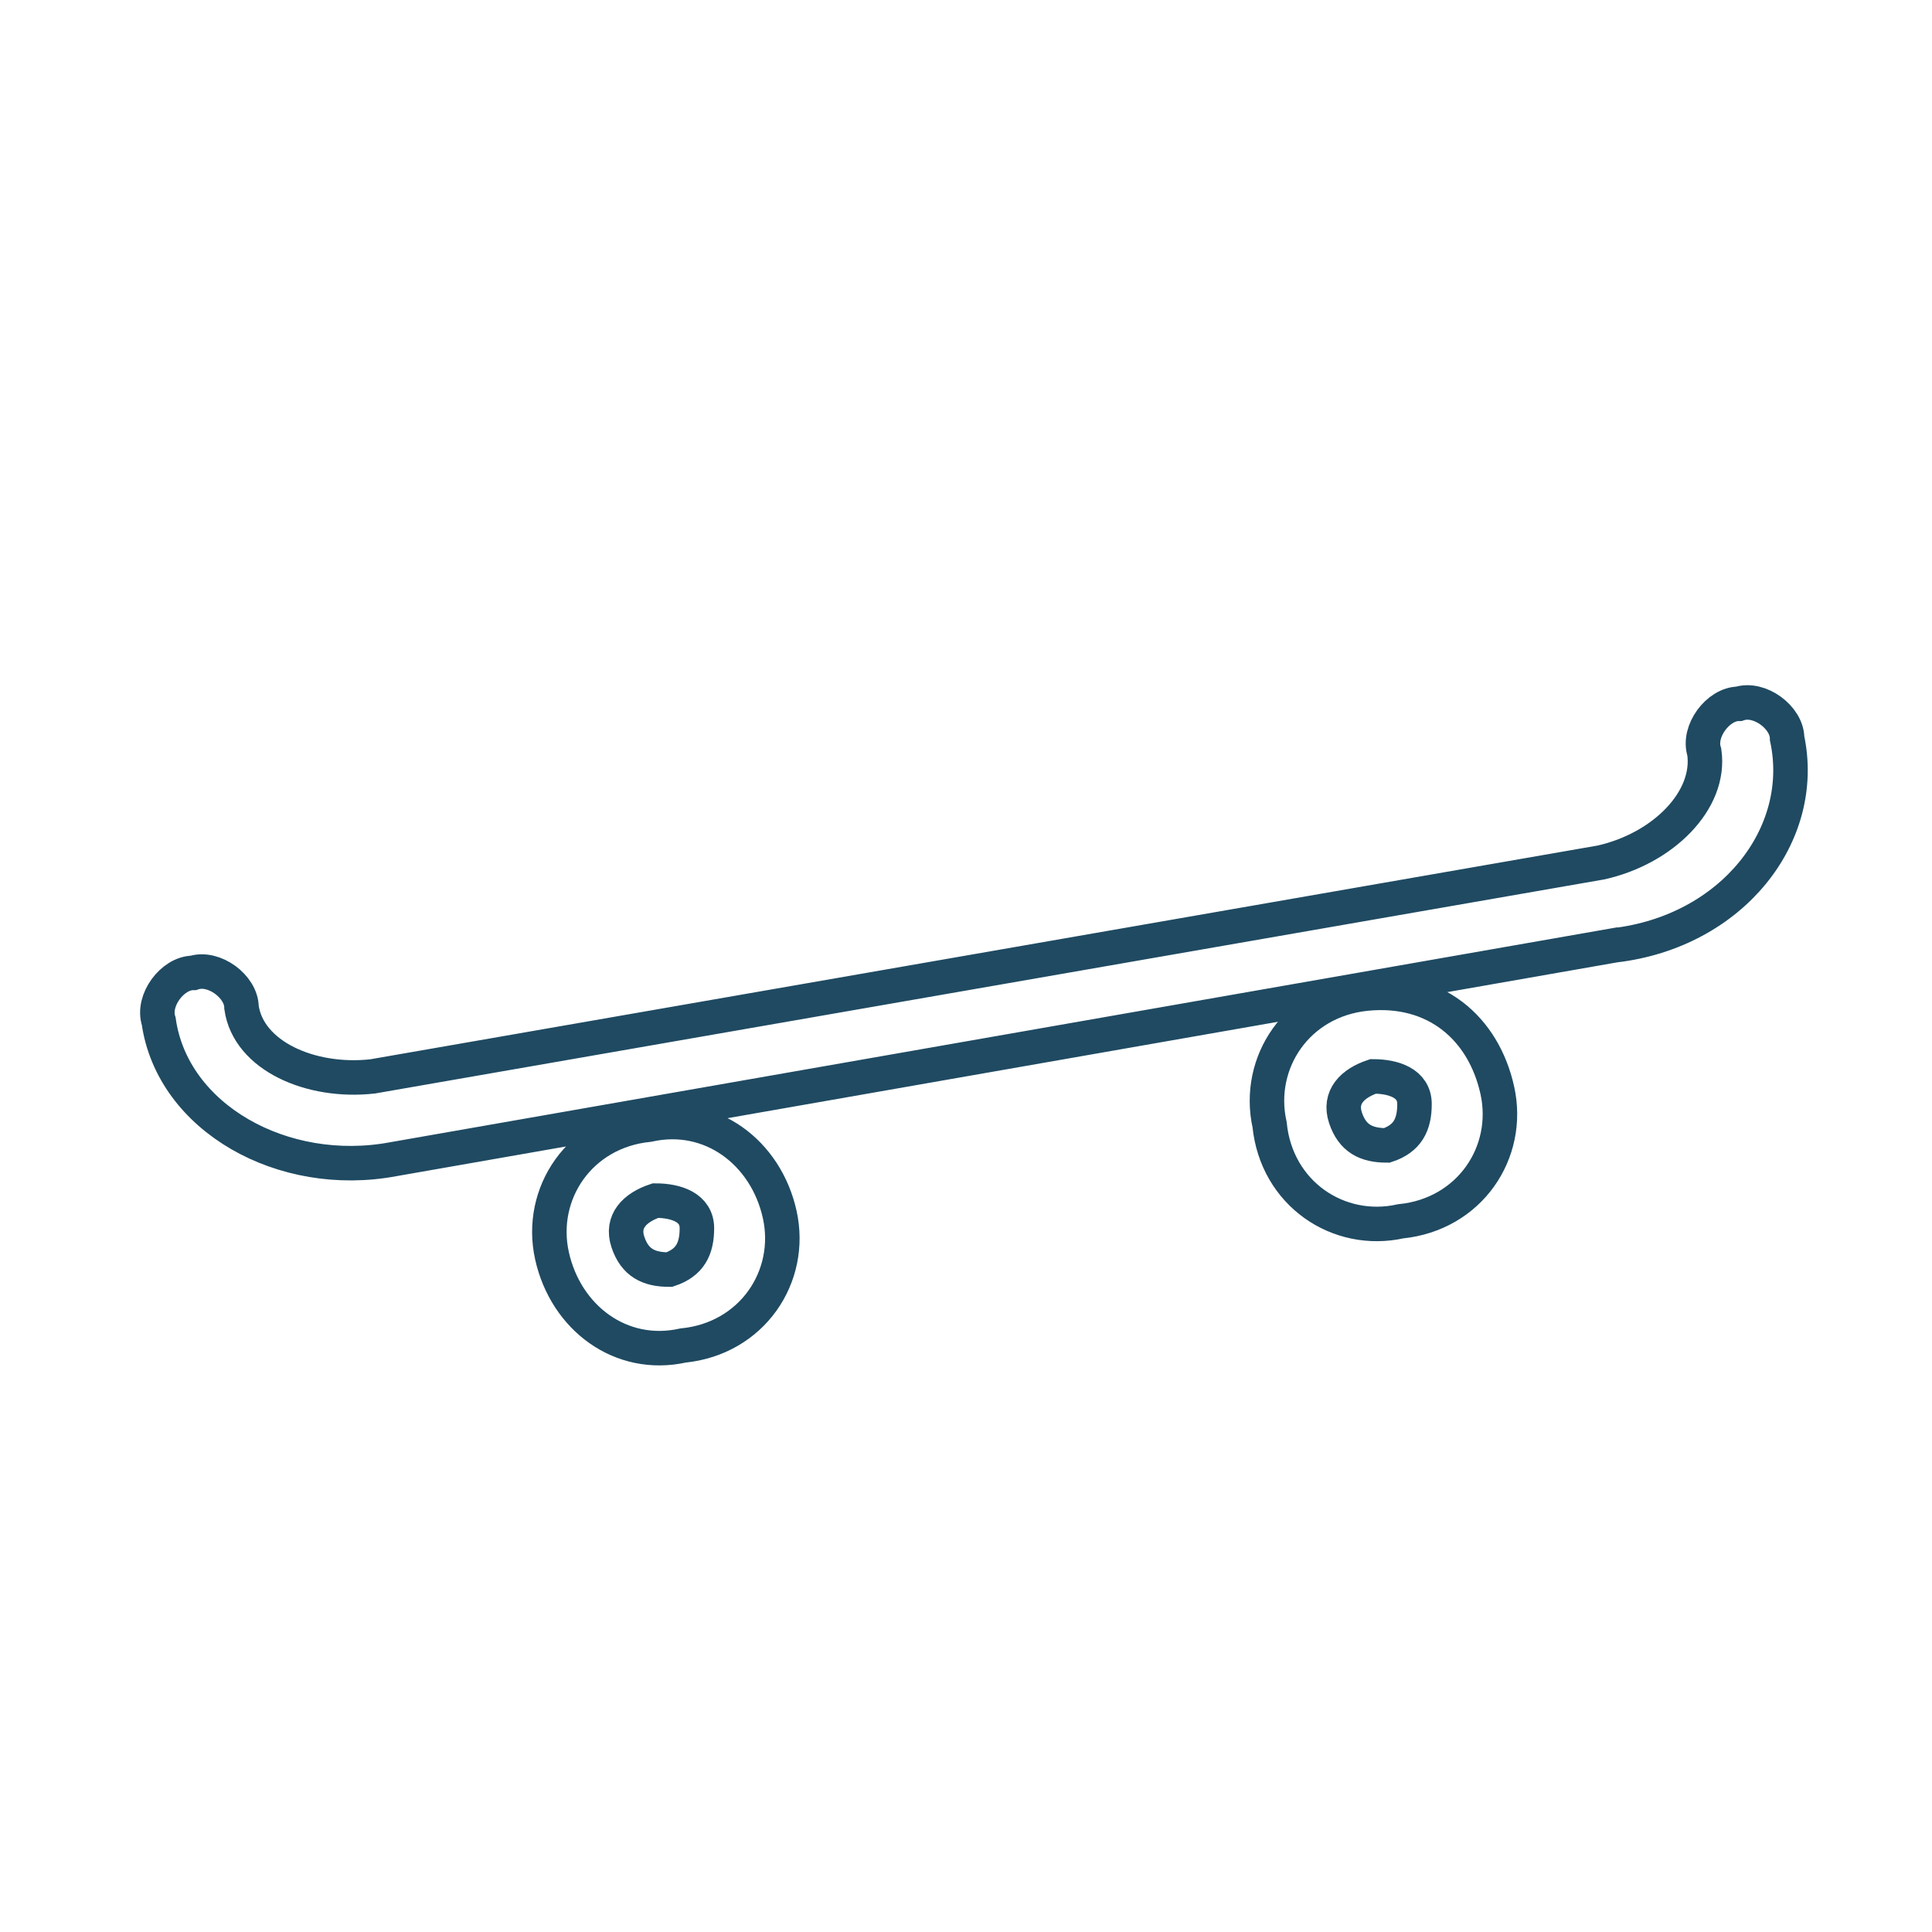 <svg xmlns="http://www.w3.org/2000/svg" xml:space="preserve" id="Capa_1" x="0" y="0" style="enable-background:new 0 0 28 28" version="1.1" viewBox="0 0 28 28"><style>.st1{fill:none;stroke:#1f4a62;stroke-width:.5;stroke-miterlimit:10}</style><path d="M23.4 13.7 5.7 16.8c-1.6.3-3.2-.6-3.4-2-.1-.3.2-.7.5-.7.3-.1.7.2.7.5.1.7 1 1.1 1.9 1l17.8-3.1c.9-.2 1.6-.9 1.5-1.6-.1-.3.2-.7.5-.7.3-.1.7.2.7.5.3 1.4-.8 2.8-2.5 3zM11.3 17.6c.2.9-.4 1.8-1.4 1.9-.9.2-1.7-.4-1.9-1.3-.2-.9.4-1.8 1.4-1.9.9-.2 1.7.4 1.9 1.3z" class="st1"/><path d="M10.1 17.8c0 .3-.1.5-.4.6-.3 0-.5-.1-.6-.4-.1-.3.1-.5.4-.6.3 0 .6.1.6.4zM21.7 15.8c.2.9-.4 1.8-1.4 1.9-.9.2-1.8-.4-1.9-1.4-.2-.9.4-1.8 1.4-1.9s1.7.5 1.9 1.4z" class="st1"/><path d="M20.5 16c0 .3-.1.5-.4.6-.3 0-.5-.1-.6-.4-.1-.3.1-.5.4-.6.3 0 .6.1.6.4z" class="st1"/></svg>